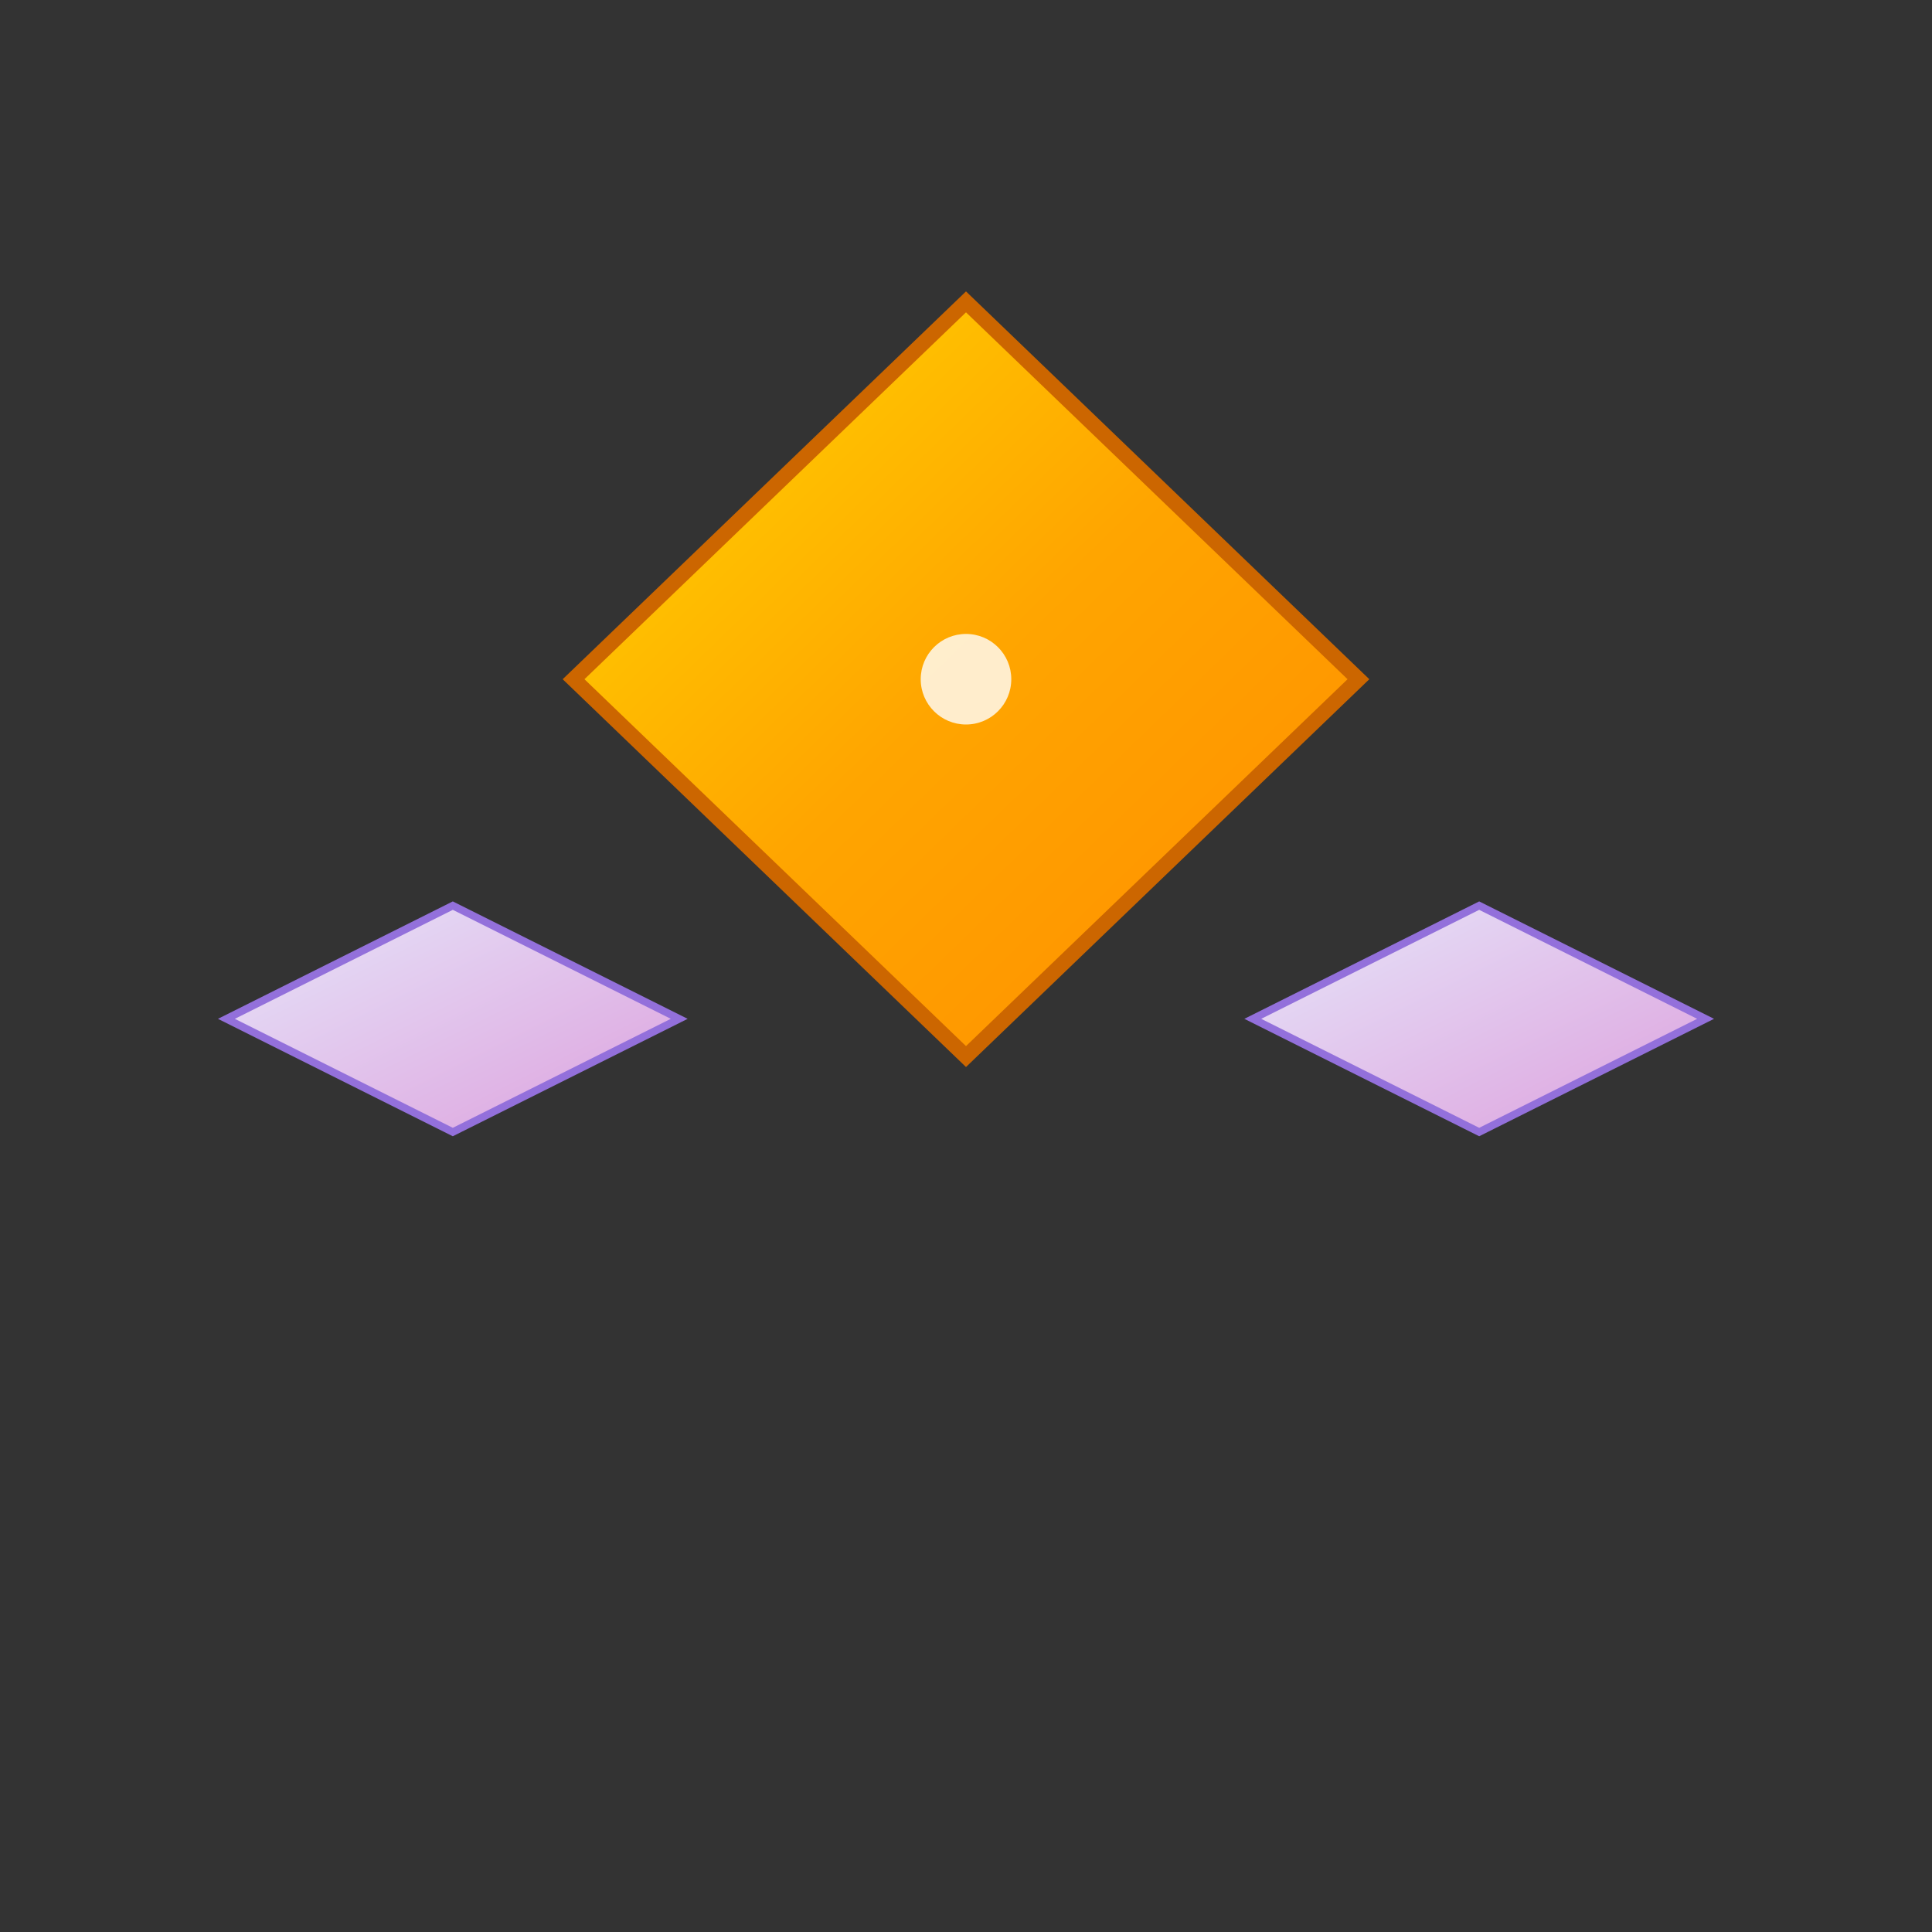<?xml version="1.0" encoding="UTF-8"?>
<svg width="256" height="256" viewBox="0 0 256 256" xmlns="http://www.w3.org/2000/svg">
  <rect x="0" y="0" width="256" height="256" fill="#333333" stroke="none"/>
  <defs>
    <linearGradient id="diamondGrad" x1="0%" y1="0%" x2="100%" y2="100%">
      <stop offset="0%" style="stop-color:#FFD700"/>
      <stop offset="50%" style="stop-color:#FFA500"/>
      <stop offset="100%" style="stop-color:#FF8C00"/>
    </linearGradient>
    <linearGradient id="accentGrad" x1="0%" y1="0%" x2="100%" y2="100%">
      <stop offset="0%" style="stop-color:#E6E6FA"/>
      <stop offset="100%" style="stop-color:#DDA0DD"/>
    </linearGradient>
  </defs>
  <path d="M128 40 L180 90 L128 140 L76 90 Z" fill="url(#diamondGrad)" stroke="#CC6600" stroke-width="2"/>
  <path d="M60 120 L90 135 L60 150 L30 135 Z" fill="url(#accentGrad)" stroke="#9370DB" stroke-width="1"/>
  <path d="M196 120 L226 135 L196 150 L166 135 Z" fill="url(#accentGrad)" stroke="#9370DB" stroke-width="1"/>
  <circle cx="128" cy="90" r="6" fill="#FFFFFF" opacity="0.8"/>
</svg>